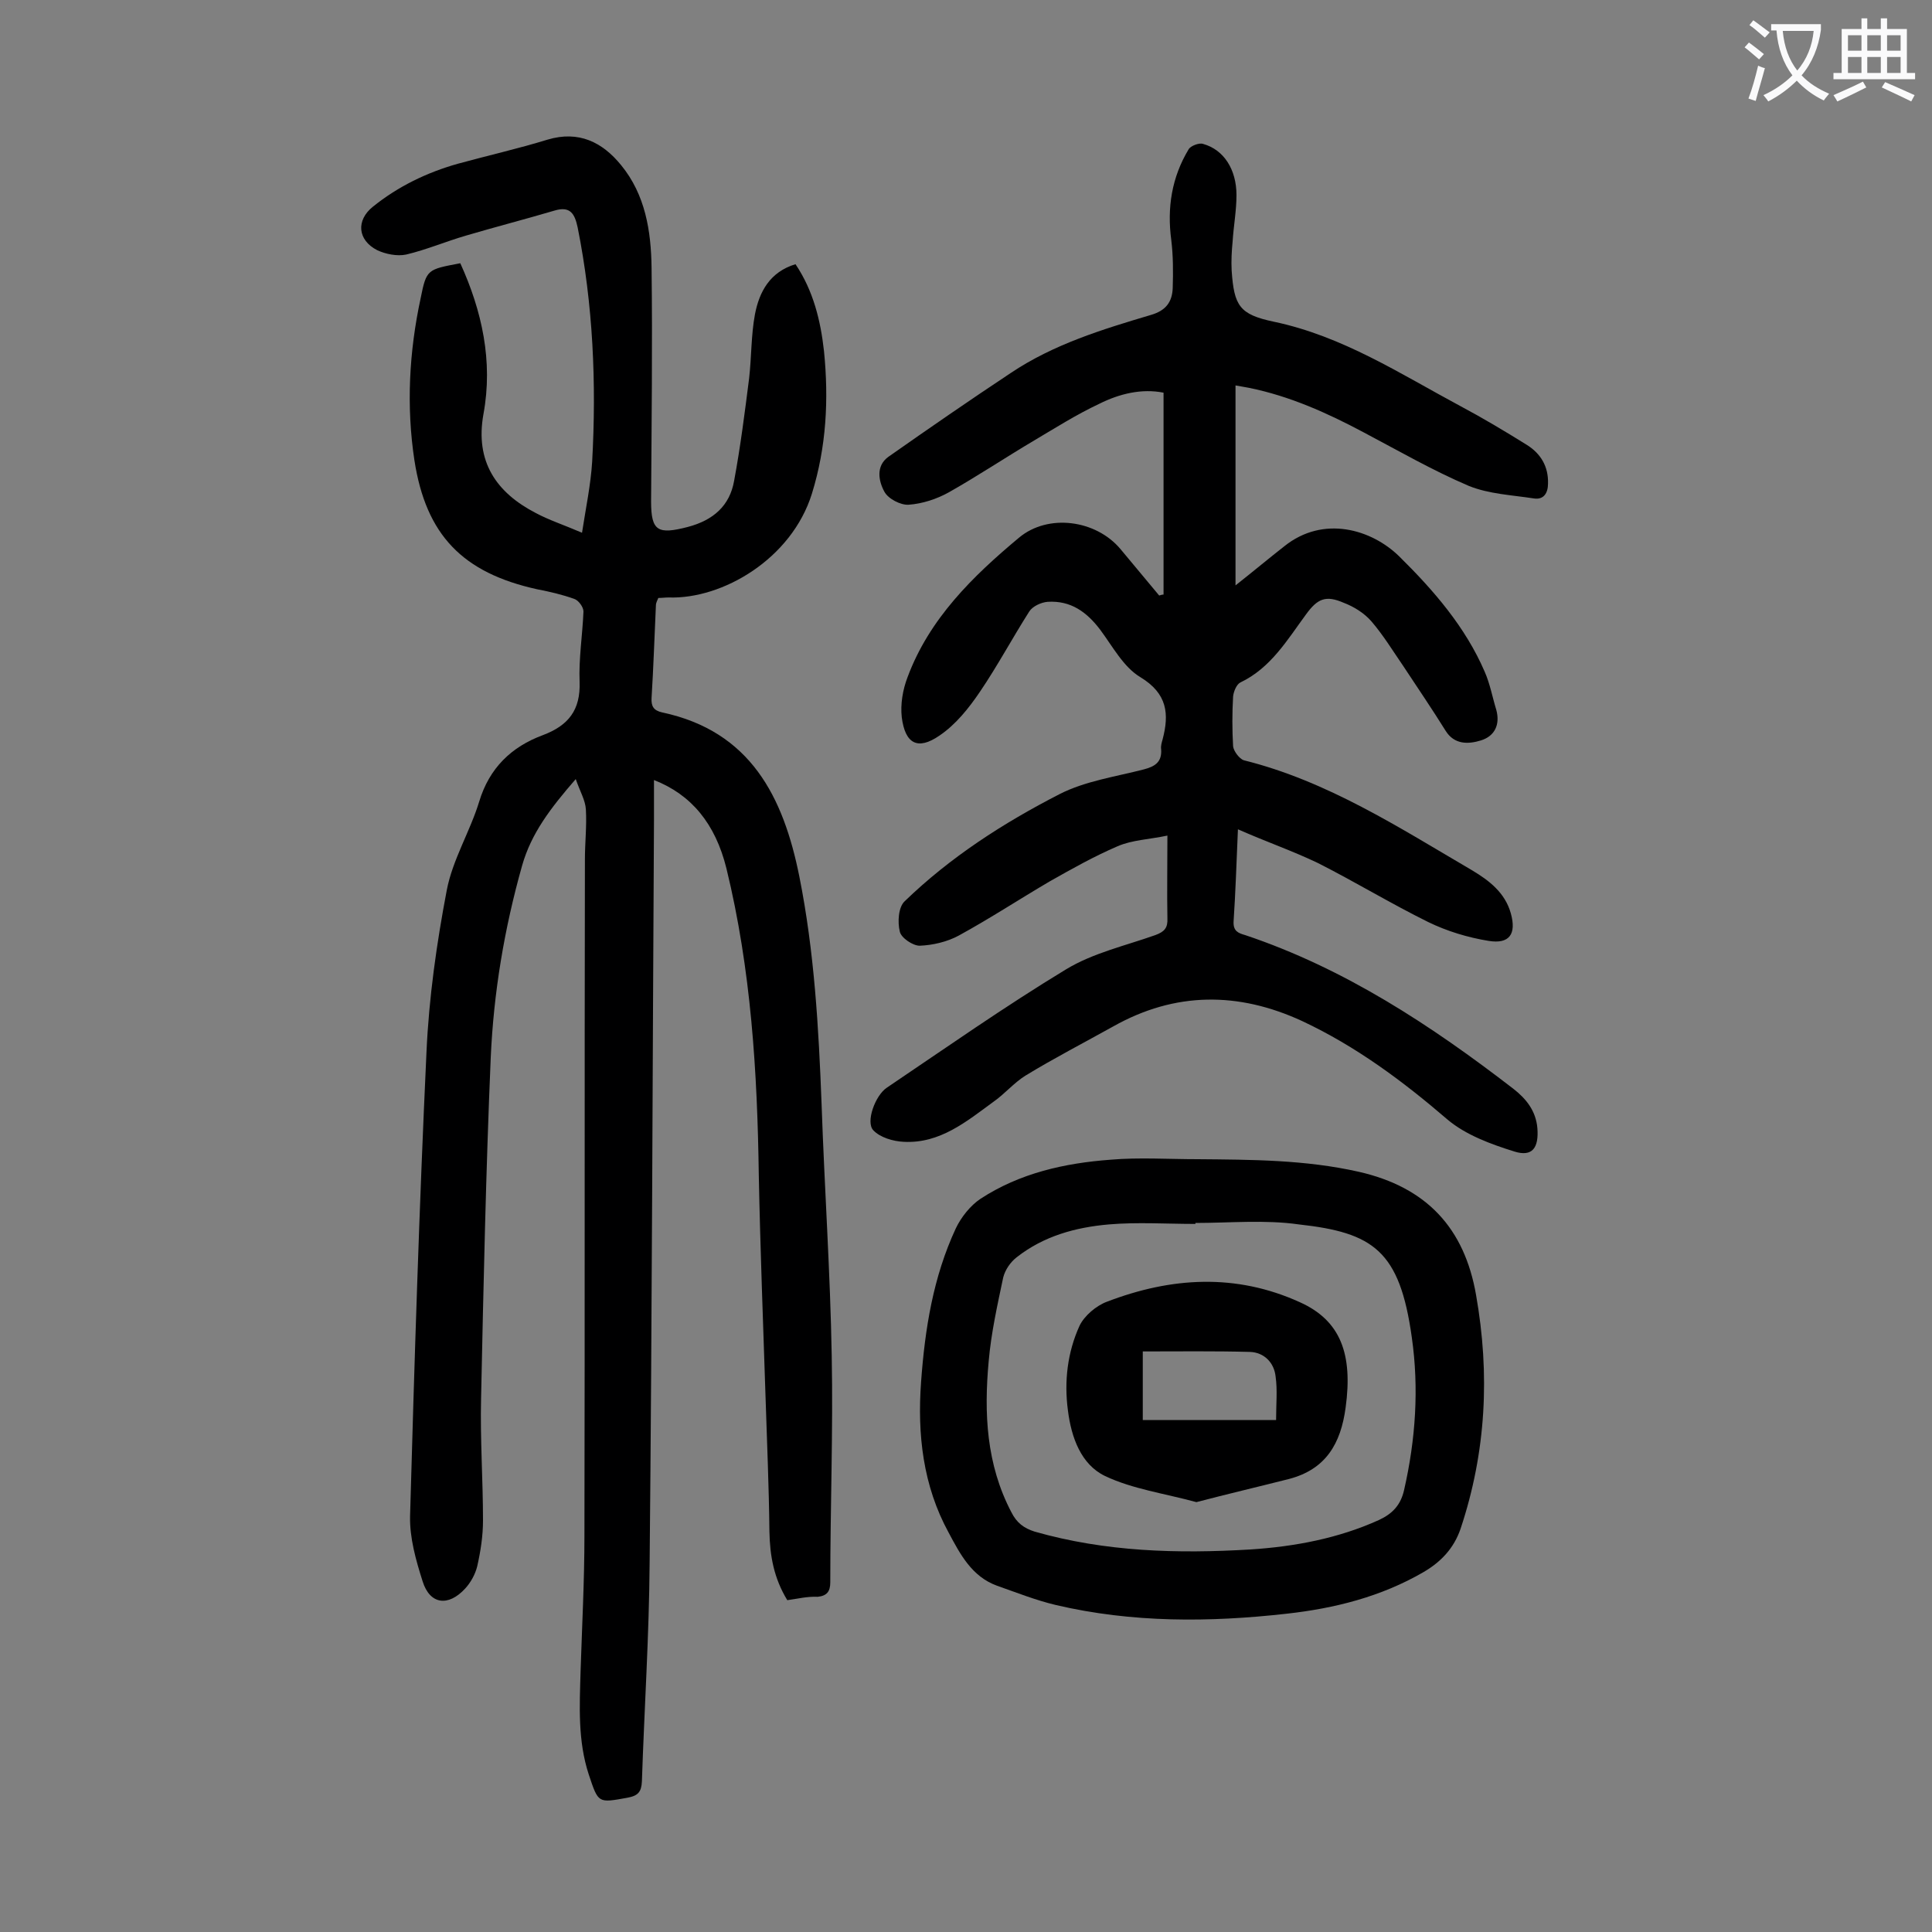 <svg enable-background="new 0 0 400 400" viewBox="0 0 400 400" xmlns="http://www.w3.org/2000/svg"><rect x="0" y="0" width="400" height="400" fill="#808080" stroke="none"/><g fill="#000001"><path d="m163 331.3c-2.8-4.6-3.6-9.2-3.7-14.2-.1-9.3-.5-18.5-.8-27.8-.5-15.3-1.1-30.7-1.4-46-.3-21.4-1.6-42.6-6.7-63.5-2.3-9.3-7.3-15.3-15-18.3v8.3c-.3 51.2-.4 102.4-.9 153.6-.1 15.1-1.1 30.3-1.6 45.4-.1 2.2-.8 3-3 3.4-6.1 1.1-6 1.2-8-4.8-2.3-7-1.9-14.2-1.7-21.3.3-9.4.8-18.8.8-28.2.1-46.7 0-93.3.1-140 0-3.4.4-6.9.2-10.3-.1-1.9-1.2-3.7-2.1-6.3-5.2 6-9.2 11.2-11.1 17.9-3.7 13.1-5.9 26.3-6.5 39.8-1 23.5-1.5 47.1-2 70.6-.2 8.4.4 16.8.4 25.2 0 3.2-.5 6.4-1.2 9.5-.4 1.6-1.3 3.3-2.5 4.6-3.5 3.8-7.3 3.3-8.8-1.5-1.4-4.4-2.7-9-2.6-13.5.9-32 1.9-64.1 3.4-96.1.5-11.2 2.1-22.5 4.2-33.5 1.2-6.3 4.8-12.1 6.7-18.3 2.1-7 6.7-11.4 13.2-13.8 5.3-2 7.8-5.2 7.6-11-.2-4.8.6-9.7.8-14.6 0-.9-1-2.3-1.9-2.6-2.5-.9-5.1-1.5-7.7-2-15.4-3.4-23-11.2-25.4-26.7-1.7-11.2-1.1-22.5 1.3-33.6 1.2-6 1.4-5.9 8.2-7.2 4.5 9.9 6.8 20.3 4.8 31.2-1.8 9.9 2.7 16.3 10.8 20.5 2.8 1.5 5.9 2.5 9.6 4.1.8-5.2 1.8-9.9 2.1-14.7.9-16.3.2-32.5-3-48.5-.6-2.8-1.5-4.5-4.8-3.5-6.1 1.8-12.3 3.4-18.4 5.2-4.1 1.2-8.1 2.9-12.3 3.9-1.9.4-4.3-.1-6-.9-4.1-2.1-4.4-6.2-.9-9 5.2-4.2 11.2-7.1 17.6-8.9 6.2-1.7 12.4-3.1 18.6-5 6.4-1.9 11.3.5 15.2 5.3 5 6.1 6.2 13.6 6.3 21.2.2 16.1 0 32.3-.1 48.4 0 6.2 1.4 6.9 7.6 5.3 5.3-1.4 8.7-4.4 9.6-9.6 1.3-7 2.2-14.1 3.1-21.2.5-4.4.4-8.9 1.2-13.2.9-4.7 3.1-8.8 8.4-10.4 3.7 5.5 5.2 11.7 5.9 18 1 10 .5 19.8-2.5 29.5-4.2 13.5-18.5 21.9-29.7 21.5-.7 0-1.3.1-2.1.1-.2.5-.5 1-.5 1.5-.3 6.4-.5 12.8-.9 19.2-.1 1.7.4 2.6 2.2 3 18.3 3.9 25.1 17.5 28.4 34 3.1 15.5 4 31.3 4.6 47.1.6 17.4 1.8 34.8 2.1 52.2.3 15.6-.3 31.2-.3 46.8 0 1.9-.7 2.8-2.6 3-2.2-.1-4.1.4-6.3.7z"/><path d="m256.3 171.7c-.3 7-.5 13.1-.9 19.1-.1 2 1 2.4 2.4 2.8 20.6 6.9 38.5 18.7 55.5 31.8 2.7 2.1 4.7 4.6 5 8.2.3 4-1 6-4.8 4.8-4.8-1.5-10-3.4-13.8-6.6-9.3-8-19-15.2-30.1-20.4-13.2-6.1-26.3-6.1-39.1 1.1-6.1 3.4-12.3 6.6-18.2 10.2-2.4 1.5-4.3 3.8-6.6 5.4-5.6 4.1-11.1 8.7-18.6 8.3-2.2-.1-4.9-.9-6.3-2.4-1.6-1.7.4-7.2 2.8-8.8 12.3-8.3 24.4-16.8 37.1-24.5 5.6-3.4 12.3-4.9 18.5-7.1 1.9-.7 2.6-1.5 2.5-3.5-.1-5.4 0-10.8 0-17.1-3.8.8-7.3.9-10.3 2.2-4.9 2.1-9.5 4.7-14.1 7.3-6.3 3.7-12.4 7.7-18.8 11.2-2.4 1.3-5.4 2-8.1 2.1-1.4 0-3.8-1.6-4.1-2.9-.5-2-.3-5.1 1-6.3 9.4-9.1 20.4-16.2 32.1-22.2 5.3-2.7 11.6-3.6 17.4-5.1 2.3-.6 3.8-1.5 3.6-4.2-.1-.6.1-1.3.3-2 1.4-5.3 1-9.5-4.6-12.9-3.5-2.1-5.7-6.3-8.3-9.8-2.8-3.7-6.1-6.1-10.9-5.8-1.3.1-3.1.9-3.8 2-3.5 5.5-6.6 11.3-10.2 16.6-2.3 3.4-5 6.8-8.4 9.1-4.5 3.1-7.1 1.7-7.8-3.8-.3-2.7.2-5.7 1.2-8.3 4.5-12.1 13.5-20.9 23.1-28.9 6-5 15.9-3.7 21 2.4 2.7 3.2 5.3 6.4 8 9.6.3-.1.6-.2.9-.2 0-13.8 0-27.7 0-41.8-4.5-.9-9.1.2-13.3 2.3-4.7 2.2-9.1 5-13.5 7.6-5.9 3.5-11.6 7.3-17.6 10.7-2.5 1.4-5.5 2.4-8.4 2.6-1.6.1-4.2-1.2-5-2.7-1.2-2.2-1.8-5.3.8-7.2 8.4-5.9 16.8-11.7 25.4-17.4 8.8-5.9 18.9-9 29-12 3.1-.9 4.4-2.7 4.5-5.6.1-3.3.1-6.6-.3-9.9-.9-6.7.1-13 3.6-18.8.4-.7 2.2-1.4 3-1.1 4.3 1.2 6.9 5.3 6.9 10.6 0 3.2-.6 6.4-.8 9.6-.2 2-.3 4-.2 6 .5 7.3 1.6 9.1 8.7 10.6 14.3 3 26.2 10.8 38.7 17.5 4.7 2.5 9.2 5.2 13.7 8 2.9 1.8 4.5 4.5 4.4 8 0 2-.9 3.4-2.9 3.1-4.5-.7-9.3-.9-13.5-2.6-7.5-3.2-14.6-7.3-21.8-11.1-7.5-4-15.3-7.5-23.7-9.2-.7-.1-1.5-.3-2.8-.5v41.4c3.8-3 6.9-5.6 10.1-8.1 8.1-6.5 18.1-3.5 23.8 2.1 7.1 7 13.7 14.6 17.7 23.9 1.1 2.5 1.6 5.3 2.4 7.9.8 3-.3 5.4-3.2 6.3-2.6.8-5.5.9-7.3-2-2.8-4.5-5.8-8.9-8.7-13.3-2.2-3.2-4.2-6.5-6.7-9.4-1.5-1.7-3.6-3-5.7-3.8-3.7-1.6-5.4-.9-7.8 2.4-3.9 5.3-7.3 11.1-13.6 14.1-.8.4-1.4 1.9-1.5 2.9-.2 3.4-.2 6.9 0 10.3.1 1 1.3 2.6 2.2 2.9 17.3 4.3 32.1 13.9 47.3 22.8 3.5 2.1 6.8 4.6 8 8.9s-.3 6.4-4.6 5.7-8.6-2-12.5-3.9c-7.7-3.8-15.1-8.3-22.8-12.2-5.2-2.5-10.7-4.4-16.6-7z"/><path d="m248 240c11.1.1 22.2.1 33.3 2.6 14.1 3.2 21.9 11.7 24.3 25.5 2.9 16.4 2.1 32.5-3.2 48.4-1.4 4.1-4.1 6.9-7.7 9-8.8 5.1-18.4 7.5-28.3 8.6-16 1.8-32 1.9-47.8-1.8-4.2-1-8.2-2.6-12.2-4-5.2-1.9-7.6-6.5-10-11-5.3-9.7-6.5-20.3-5.7-31.2.8-11 2.5-21.7 7.2-31.8 1.1-2.3 3-4.7 5.1-6.1 8.1-5.3 17.4-7.4 27-8.1 5.8-.5 11.9-.1 18-.1zm-.5 13.2v.2c-6 0-12-.4-17.9.1-6.9.6-13.5 2.4-19.1 6.8-1.3 1-2.4 2.6-2.8 4.2-1.2 5.7-2.5 11.5-3 17.3-1 10.8-.5 21.4 4.7 31.3 1.1 2.2 2.6 3.3 4.8 4 14.7 4.2 29.6 4.6 44.7 3.7 9.2-.6 18.2-2.3 26.6-6.1 2.8-1.3 4.5-3.1 5.2-6.2 2.4-10.5 3.1-21.1 1.6-31.6-2.5-18-8-21.7-23.4-23.4-7-1-14.3-.3-21.4-.3z"/><path d="m247.7 311c-6.6-1.8-13.2-2.7-18.9-5.4-5-2.4-7-8-7.7-13.6-.8-6-.1-12 2.4-17.5 1-2.1 3.5-4.2 5.7-5 13.3-5.1 26.7-5.9 39.9.1 8.5 3.8 11 10.8 9.5 21.8-1 7.5-4.1 12.8-11.7 14.8-6.3 1.6-12.7 3.1-19.2 4.8zm-11.1-17h27.6c0-3.3.3-6.2-.1-9-.3-2.9-2.4-5-5.3-5.1-7.3-.2-14.7-.1-22.2-.1z"/></g><path d="m362.1 8.8c1.1.8 2.1 1.6 3.1 2.4l-1 1.1c-1.3-1.1-2.3-2-3-2.5zm1.9 4.8c.5.2.9.4 1.4.5-.6 2.3-1.3 4.5-1.9 6.8l-1.5-.5c.8-2.1 1.4-4.3 2-6.8zm-1-9.4c1.3.9 2.4 1.8 3.4 2.5l-1 1.1c-1.4-1.2-2.4-2.1-3.2-2.6zm3.7 2.2v-1.4h10.3v1.2c-.5 3.6-1.8 6.8-4 9.4 1.5 1.6 3.4 2.8 5.7 3.8-.3.4-.7.8-1.1 1.4-2.3-1.1-4.1-2.5-5.6-4.1-1.6 1.6-3.6 3.1-5.9 4.3-.3-.5-.7-.9-1-1.3 2.4-1.1 4.4-2.5 6-4.1-1.9-2.5-3-5.6-3.3-9.3h-1.1zm8.8 0h-6.4c.3 3.3 1.3 6 3 8.2 2-2.3 3.1-5.1 3.4-8.2z" fill="#fafafb"/><path d="m385.3 3.8h1.3v2.2h2.8v-2.2h1.3v2.2h4.1v9.1h1.7v1.3h-16.9v-1.3h1.7v-9.1h4.1v-2.2zm.4 13.1.7 1.2c-1.8.9-3.8 1.9-6 2.9-.2-.4-.5-.8-.8-1.3 2.3-1 4.3-1.9 6.1-2.8zm-3.1-6.4h2.8v-3.2h-2.8zm0 4.6h2.8v-3.3h-2.8zm4-4.6h2.8v-3.2h-2.8zm0 4.6h2.8v-3.3h-2.8zm3.7 1.9c2.1.9 4.1 1.8 6.1 2.7l-.7 1.3c-2.2-1.1-4.2-2-6.1-2.9zm3.2-9.7h-2.8v3.2h2.8zm-2.8 7.8h2.8v-3.3h-2.8z" fill="#fafafb"/></svg>